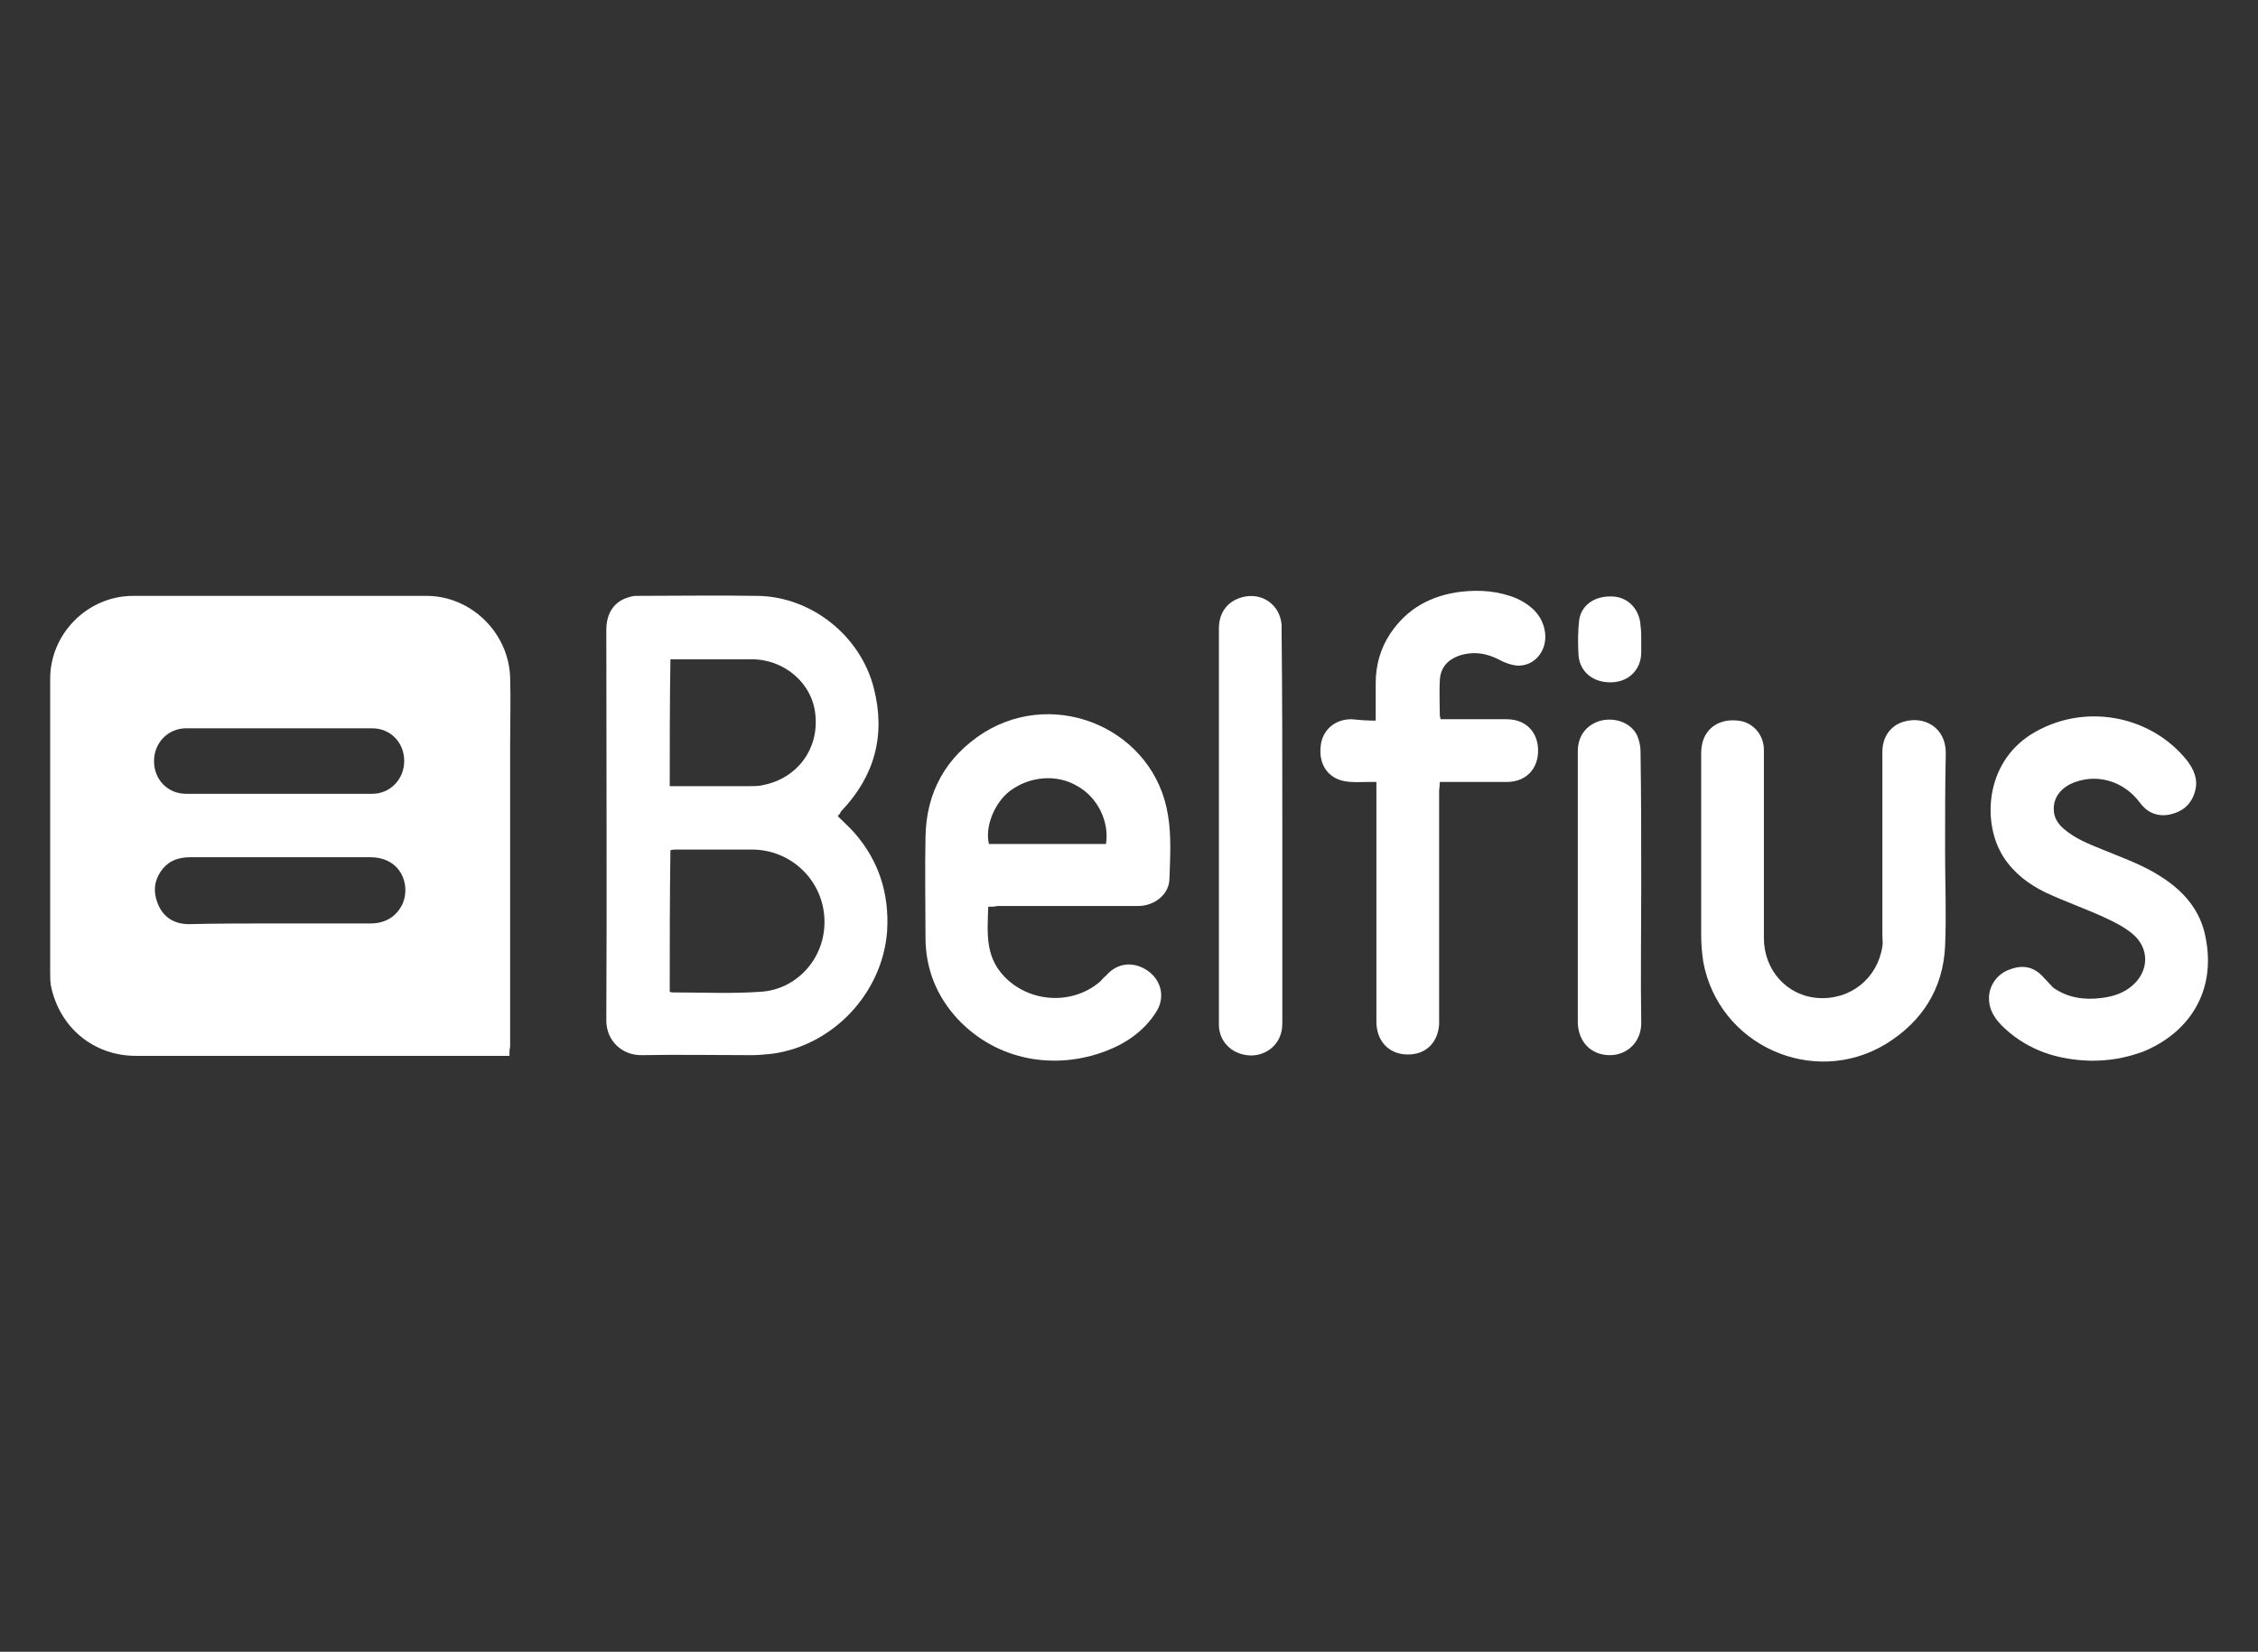 <?xml version="1.0" encoding="utf-8"?>
<!-- Generator: Adobe Illustrator 22.0.1, SVG Export Plug-In . SVG Version: 6.00 Build 0)  -->
<svg version="1.1" id="Layer_1" xmlns="http://www.w3.org/2000/svg" xmlns:xlink="http://www.w3.org/1999/xlink" x="0px" y="0px"
	 viewBox="0 0 324 237" style="enable-background:new 0 0 324 237;" xml:space="preserve">
<rect x="0" y="0" width="324" height="237" fill="#333333" stroke="none"/>
<style type="text/css">
	.st0{fill:#FFFFFF;}
</style>
<g>
	<path class="st0" d="M73.1,151.5c-0.5,0-0.8,0-1.1,0c-17.5,0-35,0-52.5,0c-6.1,0-11-4.1-12.2-10.1c-0.1-0.6-0.1-1.2-0.1-1.9
		c0-14,0-28.1,0-42.1c0-6.5,5.4-11.9,11.9-11.9c14,0,28.1,0,42.1,0c6.4,0,11.8,5.3,12,11.7c0.1,3.2,0,6.3,0,9.5c0,14.5,0,29,0,43.5
		C73.1,150.6,73.1,151,73.1,151.5z M40.1,132.5c4.4,0,8.7,0,13.1,0c2.2,0,3.8-1.1,4.6-2.9c1.1-2.6-0.2-6.6-4.7-6.6
		c-8.6,0-17.2,0-25.8,0c-1.5,0-2.9,0.4-3.9,1.6c-1.3,1.6-1.5,3.3-0.7,5.2c0.8,1.9,2.4,2.8,4.4,2.8C31.3,132.5,35.7,132.5,40.1,132.5
		z M40.1,104.5c-4.5,0-8.9,0-13.4,0c-2.6,0-4.6,2.1-4.6,4.7c0,2.7,2,4.7,4.6,4.7c8.9,0,17.8,0,26.7,0c2.6,0,4.6-2.1,4.6-4.7
		c0-2.7-2-4.7-4.6-4.7C49,104.5,44.6,104.5,40.1,104.5z"/>
	<path class="st0" d="M120.2,117.1c0.8,0.8,1.7,1.6,2.4,2.4c3.5,4,5,8.7,4.7,14c-0.6,8.9-7.7,16.5-16.5,17.7c-1,0.1-2,0.2-3,0.2
		c-5.3,0-10.5-0.1-15.8,0c-2.7,0-5-2-5-5c0.1-18.7,0-37.3,0-56c0-2.4,1.1-4.1,3.2-4.7c0.3-0.1,0.7-0.2,1-0.2c5.8,0,11.7-0.1,17.5,0
		c7.7,0.1,14.8,5.7,16.7,13.3c1.7,6.7,0.1,12.6-4.7,17.6C120.5,116.8,120.4,116.9,120.2,117.1z M96.1,142.3c0.2,0.1,0.4,0.1,0.6,0.1
		c4.2,0,8.4,0.2,12.5-0.1c5-0.3,9.3-4.7,9.1-10.4c-0.2-5.6-4.8-10-10.4-10c-3.6,0-7.2,0-10.8,0c-0.3,0-0.6,0-0.9,0.1
		C96.1,128.7,96.1,135.5,96.1,142.3z M96.1,112.8c0.5,0,0.8,0,1.2,0c3.4,0,6.9,0,10.3,0c0.7,0,1.4,0,2.1-0.2c4.7-1,7.8-5.1,7.3-10
		c-0.4-4.6-4.5-8-9.1-8c-3.6,0-7.2,0-10.8,0c-0.3,0-0.6,0-0.9,0C96.1,100.7,96.1,106.7,96.1,112.8z"/>
	<path class="st0" d="M141.8,130.1c-0.1,3.6-0.5,7,2.2,9.9c3.6,3.9,9.9,4.3,13.9,0.8c0.3-0.3,0.5-0.6,0.8-0.8c1.6-1.9,4-2.1,6-0.7
		c2,1.4,2.5,3.9,1.2,5.9c-1.7,2.7-4.3,4.5-7.2,5.6c-7.3,2.8-15.6,1.4-21.2-4.5c-3.1-3.3-4.7-7.3-4.7-11.8c0-4.8-0.1-9.6,0-14.4
		c0.1-6.4,2.9-11.5,8.4-15c10.5-6.5,24.5-0.3,26.4,11.9c0.5,3,0.3,6.1,0.2,9.2c-0.1,2.2-2.2,3.8-4.5,3.8c-6.7,0-13.4,0-20.2,0
		C142.7,130.1,142.3,130.1,141.8,130.1z M158.7,121.1c0.5-3.2-1.2-6.7-4.1-8.3c-3-1.8-6.9-1.4-9.7,0.7c-2.2,1.7-3.6,5.1-3,7.6
		C147.5,121.1,153.1,121.1,158.7,121.1z"/>
	<path class="st0" d="M279.1,122.1c0,4.6,0.2,9.1,0,13.7c-0.3,6.1-3.3,10.8-8.5,14c-10.4,6.3-24,0.2-26.2-11.8
		c-0.2-1.3-0.3-2.6-0.3-3.9c0-8.5,0-17,0-25.5c0-0.7,0-1.4,0.2-2.1c0.6-2.2,2.6-3.4,5.1-3.1c2.1,0.2,3.7,2,3.7,4.2
		c0,1.4,0,2.8,0,4.3c0,7.6,0,15.2,0,22.7c0,4.6,3.3,8.3,7.8,8.6c4.6,0.3,8.5-2.8,9.2-7.4c0.1-0.5,0-1,0-1.5c0-8.8,0-17.6,0-26.4
		c0-2.1,1.1-3.7,2.9-4.3c3.1-1,6.2,0.8,6.2,4.4C279.1,112.7,279.1,117.4,279.1,122.1C279.1,122.1,279.1,122.1,279.1,122.1z"/>
	<path class="st0" d="M300.1,152.2c-4.7-0.1-8.9-1.4-12.4-4.6c-1.3-1.2-2.3-2.5-2.3-4.4c0-1.8,1.2-3.5,3-4.1c1.8-0.7,3.4-0.4,4.7,1
		c0.5,0.5,1,1.1,1.5,1.6c2.1,1.5,4.5,1.8,6.9,1.5c1.7-0.2,3.3-0.7,4.6-1.9c2.3-2.1,2.3-5.3-0.1-7.3c-1.2-1-2.6-1.7-3.9-2.3
		c-2.8-1.3-5.7-2.3-8.5-3.6c-2.5-1.2-4.6-2.8-6.1-5.1c-3.1-4.8-2.7-13.4,3.9-17.6c7.5-4.7,17.2-2.8,22.4,3.7c1,1.3,1.6,2.7,1.2,4.3
		c-0.5,2-1.8,3.1-3.8,3.5c-1.8,0.3-3.2-0.4-4.2-1.8c-2.2-2.9-5.8-4.1-9.2-2.9c-2,0.7-3.2,2.2-3.1,4c0,1.1,0.6,2,1.4,2.7
		c1.6,1.4,3.6,2.2,5.6,3c2.9,1.2,5.8,2.2,8.4,3.9c3.3,2.1,5.7,4.9,6.4,8.8c1.5,7.7-2.4,13.6-9,16.3
		C305,151.8,302.8,152.2,300.1,152.2z"/>
	<path class="st0" d="M197.4,103.4c0-1.9,0-3.6,0-5.4c0-2.6,0.7-5,2.1-7.1c2.4-3.6,5.9-5.5,10.2-6c2.7-0.3,5.4-0.1,8,1
		c1.9,0.9,3.4,2.2,3.9,4.3c0.7,2.9-1.3,5.5-4,5.3c-0.8-0.1-1.7-0.4-2.4-0.8c-1.9-1-3.8-1.3-5.9-0.6c-1.6,0.6-2.6,1.7-2.7,3.5
		c-0.1,1.7,0,3.4,0,5.1c0,0.1,0.1,0.3,0.1,0.5c0.3,0,0.7,0,1,0c2.8,0,5.7,0,8.5,0c2.7,0,4.5,1.8,4.5,4.5c0,2.7-1.8,4.5-4.5,4.5
		c-2.8,0-5.7,0-8.5,0c-0.3,0-0.6,0-1.1,0c0,0.5-0.1,1-0.1,1.4c0,10.7,0,21.4,0,32.2c0,0.4,0,0.8,0,1.2c-0.2,2.7-2,4.4-4.7,4.3
		c-2.6-0.1-4.3-2-4.3-4.7c0-11,0-22.1,0-33.1c0-0.4,0-0.8,0-1.3c-0.4,0-0.8,0-1.1,0c-1.1,0-2.3,0.1-3.4-0.1c-2.4-0.4-3.8-2.4-3.5-5
		c0.2-2.3,2-3.9,4.4-3.9C194.9,103.3,196.1,103.4,197.4,103.4z"/>
	<path class="st0" d="M184,118.6c0,9.2,0,18.5,0,27.7c0,0.7,0,1.4-0.2,2c-0.6,2.1-2.7,3.4-4.9,3.1c-2.3-0.3-3.9-2-4-4.2
		c0-0.1,0-0.3,0-0.4c0-18.9,0-37.7,0-56.6c0-2.3,1.2-3.9,3.3-4.5c2.9-0.8,5.5,1.1,5.7,4c0,0.4,0,0.8,0,1.2
		C184,100.1,184,109.4,184,118.6z"/>
	<path class="st0" d="M235.5,127.3c0,6.5-0.1,13,0,19.5c0,2.7-2,4.6-4.5,4.6c-2.7,0-4.5-1.9-4.6-4.6c0-13,0-26,0-39
		c0-2.2,1.2-3.8,3.3-4.4c2.1-0.5,4.3,0.3,5.2,2.1c0.3,0.7,0.5,1.5,0.5,2.3C235.5,114.4,235.5,120.8,235.5,127.3z"/>
	<path class="st0" d="M235.5,91.7c0,0.6,0,1.2,0,1.9c0,2.4-1.7,4.2-4.2,4.3c-2.6,0.1-4.6-1.4-4.8-3.9c-0.1-1.7-0.1-3.4,0.1-5.1
		c0.4-2.3,2.5-3.5,5-3.3c2.2,0.2,3.7,2,3.8,4.2C235.5,90.5,235.5,91.1,235.5,91.7z"/>
</g>
</svg>
